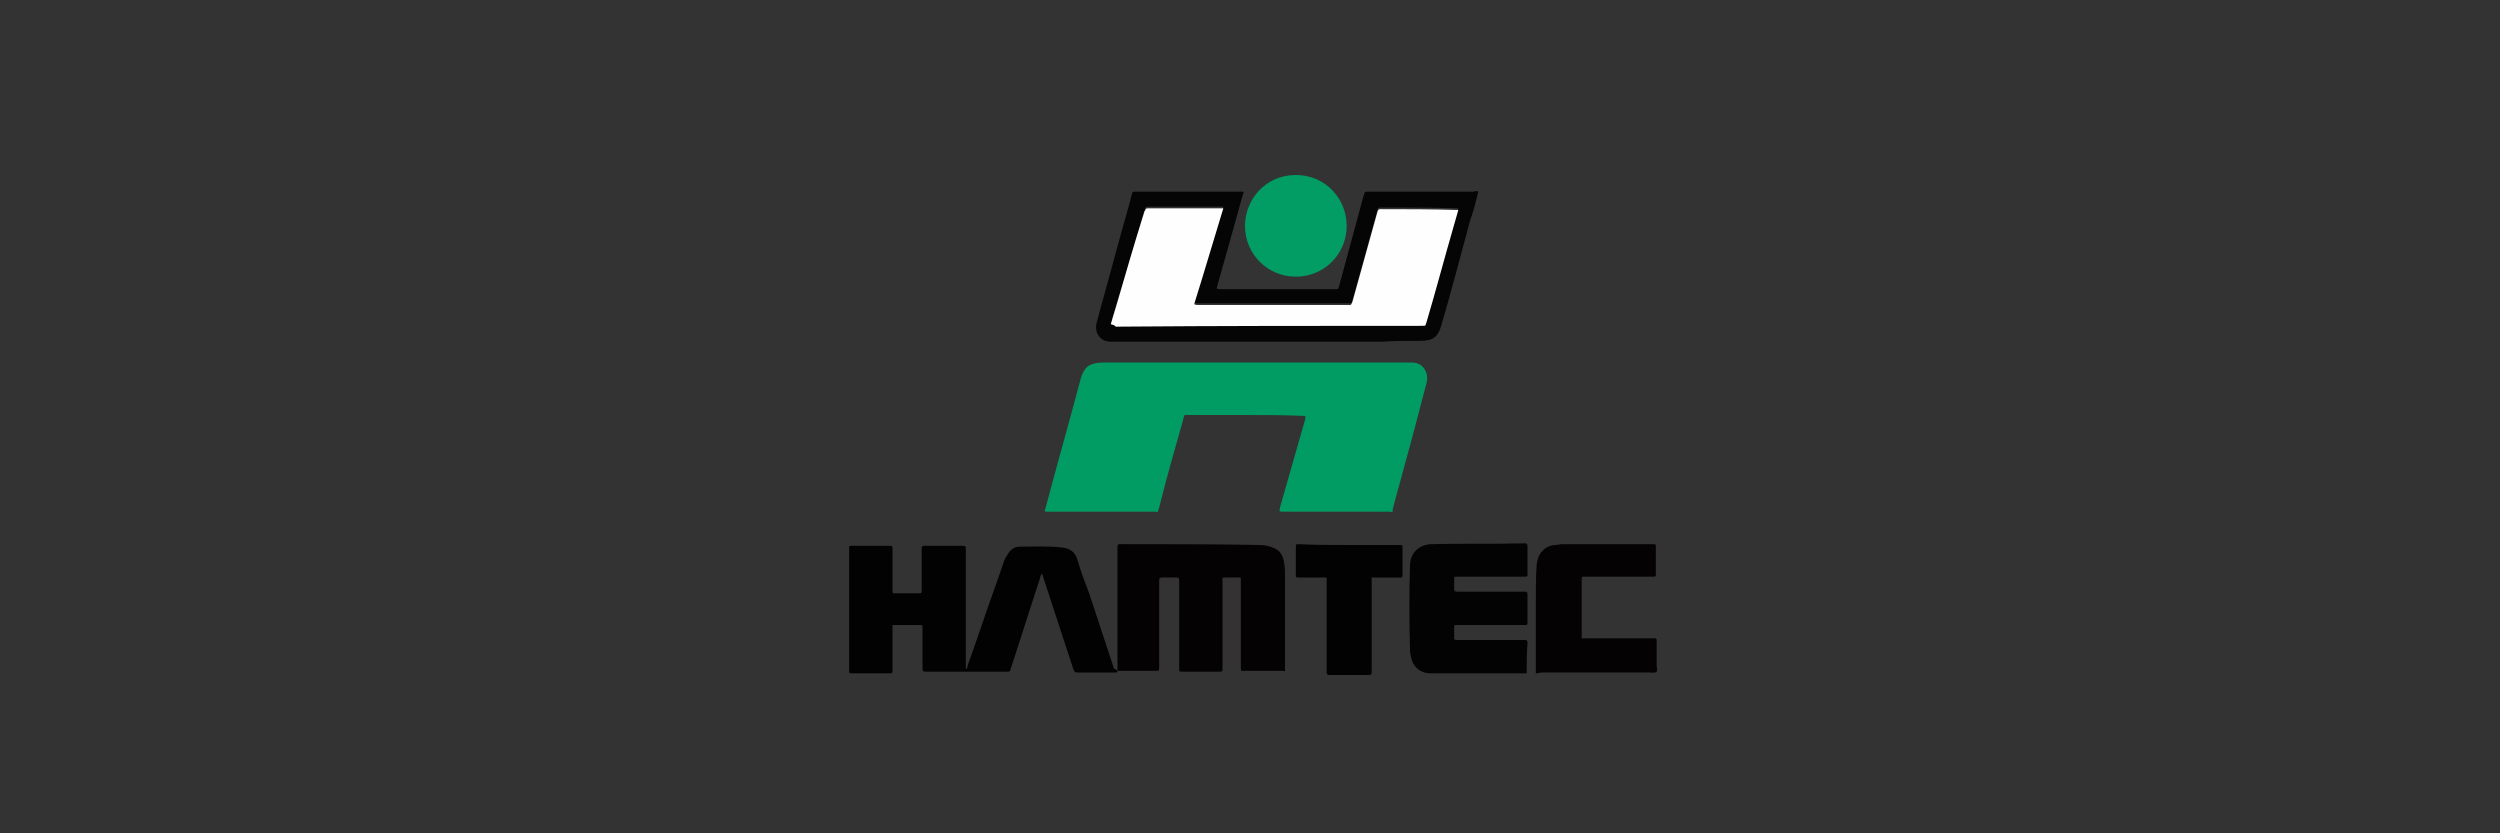 <?xml version="1.0" encoding="utf-8"?>
<!-- Generator: Adobe Illustrator 27.5.0, SVG Export Plug-In . SVG Version: 6.00 Build 0)  -->
<svg version="1.1" id="レイヤー_1" xmlns="http://www.w3.org/2000/svg" xmlns:xlink="http://www.w3.org/1999/xlink" x="0px"
	 y="0px" viewBox="0 0 300 100" style="enable-background:new 0 0 300 100;" xml:space="preserve">
<rect x="0" y="0" width="300" height="100" fill="#333333" stroke="none"/>
<style type="text/css">
	.st0{fill:#019C63;}
	.st1{fill:#030202;}
	.st2{fill:#060505;}
	.st3{fill:#040202;}
	.st4{fill:#040303;}
	.st5{fill:#019D64;}
	.st6{fill:#FEFEFE;}
</style>
<g>
	<path class="st0" d="M149.4,49.8c-2.3,0-4.5,0-6.8,0c-0.5,0-0.5-0.1-0.6,0.5c-1,3.5-2,7-2.9,10.6c0,0.1-0.1,0.2-0.1,0.3
		c0,0.2-0.1,0.3-0.3,0.2c-0.1,0-0.2,0-0.3,0c-4.2,0-8.4,0-12.6,0c-0.1,0-0.1,0-0.2,0c-0.2,0-0.3-0.1-0.2-0.2
		c0.1-0.4,0.2-0.7,0.3-1.1c1.3-4.9,2.7-9.8,4-14.7c0.4-1.3,0.9-1.8,2.5-1.9c0.3,0,0.6,0,1,0c11.3,0,22.7,0,34,0c0.7,0,1.5,0,2.2,0
		c0.7,0,1.3,0.3,1.6,0.9c0.3,0.5,0.3,1,0.2,1.5c-0.5,2-1.1,4.1-1.6,6.1c-0.8,2.9-1.6,5.9-2.4,8.8c0,0.1,0,0.2-0.1,0.3
		c0,0.1,0.1,0.2,0,0.3c-0.1,0.1-0.2,0-0.4,0c-4.2,0-8.5,0-12.7,0c-0.5,0-0.5,0-0.4-0.5c1-3.5,2-7,3-10.5c0.1-0.5,0.1-0.5-0.4-0.5
		C153.9,49.8,151.7,49.8,149.4,49.8z"/>
	<path class="st1" d="M134.1,80.5c0,0.2-0.1,0.2-0.2,0.2c-0.4,0-0.8,0-1.2,0c-1.1,0-2.2,0-3.3,0c-0.4,0-0.4,0-0.6-0.4
		c-1.2-3.7-2.4-7.3-3.6-11c0-0.1-0.1-0.3-0.2-0.5c-0.1,0.3-0.2,0.4-0.2,0.6c-1.2,3.6-2.3,7.2-3.5,10.8c-0.1,0.4-0.1,0.4-0.6,0.4
		c-3.1,0-6.3,0-9.4,0c-0.6,0-0.6,0-0.6-0.6c0-1.6,0-3.2,0-4.7c0-0.3,0-0.3-0.4-0.3c-1,0-1.9,0-2.9,0c-0.4,0-0.3,0-0.3,0.4
		c0,1.6,0,3.2,0,4.8c0,0.1,0,0.2,0,0.4c0,0.1-0.1,0.2-0.2,0.2c-0.1,0-0.2,0-0.3,0c-1.4,0-2.8,0-4.3,0c-0.4,0-0.4,0-0.4-0.4
		c0-4.8,0-9.6,0-14.5c0-0.1,0-0.2,0-0.2c0-0.1,0-0.2,0.2-0.2c0.1,0,0.2,0,0.2,0c1.5,0,2.9,0,4.4,0c0.4,0,0.4,0,0.4,0.5
		c0,1.5,0,3.1,0,4.6c0,0.1,0,0.2,0,0.3c0,0.2,0,0.3,0.3,0.3c0.3,0,0.7,0,1,0c0.6,0,1.2,0,1.8,0c0.4,0,0.4,0,0.4-0.4
		c0-1.6,0-3.1,0-4.7c0-0.1,0-0.2,0-0.3c0-0.2,0.1-0.3,0.3-0.3c0.4,0,0.7,0,1.1,0c1.1,0,2.3,0,3.4,0c0.5,0,0.5,0,0.5,0.5
		c0,4.6,0,9.2,0,13.8c0,0.2,0,0.3,0,0.5c0.2-0.1,0.2-0.3,0.2-0.4c1.2-3.3,2.3-6.7,3.5-10c0.3-0.9,0.6-1.7,0.9-2.6
		c0.1-0.3,0.3-0.6,0.5-0.9c0.3-0.5,0.8-0.8,1.4-0.8c1.7,0,3.3-0.1,5,0.1c1,0.1,1.6,0.5,1.9,1.5c0.4,1.4,0.9,2.7,1.4,4
		c1,3,2,6.1,3,9.1C133.9,80.2,133.9,80.4,134.1,80.5L134.1,80.5z"/>
	<path class="st2" d="M177.4,23c-0.3,1.2-0.6,2.4-1,3.5c-1.1,4.1-2.2,8.3-3.4,12.4c-0.4,1.5-1,2-2.5,2c-1.6,0-3.1,0-4.7,0.1
		c-9.9,0-19.9,0-29.8,0c-0.8,0-1.6,0-2.4,0c-0.1,0-0.2,0-0.3,0c-1.4,0-2-1.2-1.7-2.3c0.9-3.2,1.7-6.3,2.6-9.5
		c0.5-1.9,1.1-3.8,1.6-5.8c0.1-0.4,0.1-0.4,0.5-0.4c4.2,0,8.4,0,12.6,0c0.1,0,0.2,0,0.2,0c0.1,0,0.2,0.1,0.1,0.2
		c0,0.1-0.1,0.2-0.1,0.3c-1,3.6-2,7.2-3,10.7c0,0.1-0.1,0.3-0.1,0.4c0.1,0.1,0.3,0.1,0.4,0.1c4.6,0,9.2,0,13.8,0
		c0.4,0,0.4,0,0.5-0.4c1-3.6,1.9-7.1,2.9-10.7c0-0.1,0.1-0.2,0.1-0.3c0-0.2,0.1-0.3,0.4-0.3c0.1,0,0.2,0,0.3,0c4.2,0,8.4,0,12.5,0
		C177,22.9,177.2,22.9,177.4,23z M133.3,38.9c0.2,0.1,0.4,0.1,0.6,0.1c12.2,0,24.4,0,36.7-0.1c0.1,0,0.2,0,0.3,0
		c0.1,0,0.2-0.1,0.2-0.2c0-0.1,0.1-0.2,0.1-0.3c1.1-3.8,2.1-7.6,3.2-11.3c0.2-0.7,0.4-1.4,0.6-2.1c-0.1,0-0.1,0-0.2,0
		c-3-0.1-6.1-0.1-9.1-0.1c-0.3,0-0.4,0.1-0.4,0.3c-1,3.6-2,7.2-3,10.8c-0.1,0.5-0.1,0.4-0.6,0.4c-6,0-12,0-18,0
		c-0.1,0-0.3,0-0.4-0.1c1.1-3.8,2.3-7.6,3.5-11.5c-0.7,0-1.3,0-1.9,0c-2.3,0-4.7,0-7,0c-0.4,0-0.4,0-0.5,0.3c0,0.1,0,0.1-0.1,0.2
		c-1.1,3.8-2.2,7.6-3.4,11.4C133.7,37.5,133.5,38.2,133.3,38.9z"/>
	<path class="st3" d="M134.1,80.5c0-4.9,0-9.8,0-14.7c0-0.1,0-0.2,0-0.3c0-0.1,0.1-0.2,0.2-0.2c0.2,0,0.3,0,0.5,0
		c5.5,0,11,0,16.4,0.1c0.5,0,1,0.1,1.5,0.3c0.9,0.3,1.3,1,1.4,1.9c0.1,0.5,0.1,1,0.1,1.6c0,3.6,0,7.2,0,10.7c0,0.2,0,0.4,0,0.6
		c0,0.1-0.2,0-0.3,0c-1.5,0-3,0-4.5,0c-0.5,0-0.5,0.1-0.5-0.5c0-3.3,0-6.7,0-10c0-0.1,0-0.2,0-0.3c0-0.5,0-0.4-0.4-0.4
		c-0.5,0-0.9,0-1.4,0c-0.5,0-0.4,0-0.4,0.4c0,0.6,0,1.3,0,1.9c0,2.8,0,5.6,0,8.4c0,0.1,0,0.2,0,0.2c0,0.4,0,0.4-0.4,0.4
		c-1.5,0-2.9,0-4.4,0c-0.4,0-0.4,0-0.4-0.4c0-3.4,0-6.9,0-10.3c0-0.1,0-0.2,0-0.3c0-0.2-0.1-0.3-0.3-0.3c-0.6,0-1.2,0-1.8,0
		c-0.2,0-0.3,0.1-0.3,0.3c0,0.1,0,0.2,0,0.3c0,3.4,0,6.7,0,10.1c0,0.5,0,0.5-0.5,0.5C137.2,80.5,135.6,80.5,134.1,80.5
		C134.1,80.5,134.1,80.5,134.1,80.5z"/>
	<path class="st4" d="M183.2,80.8c-3.6,0-7.1,0-10.6,0c-0.3,0-0.6,0-0.9,0c-1.3,0-2.2-0.8-2.4-2.1c-0.1-0.3-0.1-0.6-0.1-0.9
		c-0.1-3.3-0.1-6.6,0-9.9c0-1.5,1-2.5,2.5-2.6c3.8-0.1,7.5,0,11.3-0.1c0.2,0,0.3,0.1,0.3,0.3c0,1.1,0,2.2,0,3.4c0,0.3,0,0.3-0.4,0.3
		c-1.8,0-3.6,0-5.4,0c-0.9,0-1.8,0-2.7,0c-0.3,0-0.3,0-0.3,0.3c0,0.4,0,0.8,0,1.2c0,0.2,0.1,0.3,0.3,0.3c0.1,0,0.2,0,0.3,0
		c2.5,0,5,0,7.5,0c0.1,0,0.2,0,0.3,0c0.3,0,0.4,0,0.4,0.4c0,1.1,0,2.1,0,3.2c0,0.4,0,0.4-0.4,0.4c-2.6,0-5.2,0-7.8,0
		c-0.1,0-0.2,0-0.4,0c-0.2,0-0.2,0.1-0.2,0.2c0,0.5,0,0.9,0,1.4c0,0.1,0.1,0.2,0.2,0.2c0.1,0,0.2,0,0.3,0c2.6,0,5.1,0,7.7,0
		c0.1,0,0.2,0,0.3,0c0.2,0,0.3,0.1,0.3,0.3c0,0,0,0,0,0C183.2,78.5,183.2,79.6,183.2,80.8z"/>
	<path class="st3" d="M184.3,80.8c0-3,0-5.9,0-8.8c0-1.4,0-2.8,0.1-4.2c0.1-1.3,0.9-2.3,2.2-2.4c0.3,0,0.6-0.1,0.9-0.1
		c3.6,0,7.1,0,10.7,0c0.1,0,0.2,0,0.3,0c0.2,0,0.2,0.1,0.2,0.3c0,1.1,0,2.1,0,3.2c0,0.4,0,0.4-0.4,0.4c-2.6,0-5.2,0-7.9,0
		c-0.1,0-0.2,0-0.3,0c-0.3,0-0.3,0-0.3,0.3c0,0,0,0.1,0,0.1c0,2.2,0,4.4,0,6.6c0,0.5-0.1,0.4,0.4,0.4c2.6,0,5.2,0,7.8,0
		c0.1,0,0.2,0,0.3,0c0.5,0,0.5,0,0.5,0.4c0,0.9,0,1.9,0,2.8c0,0.3,0.1,0.6,0,0.8c-0.2,0.2-0.5,0.1-0.8,0.1c-4.4,0-8.8,0-13.1,0
		C184.6,80.8,184.4,80.8,184.3,80.8z"/>
	<path class="st5" d="M161.6,27.1c0,3.4-2.7,6.1-6.1,6.1c-3.4,0-6.1-2.7-6.1-6.1c0-3.1,2.4-6.1,6.1-6.1
		C159.1,21,161.6,23.9,161.6,27.1z"/>
	<path class="st1" d="M161.8,65.4c2,0,3.9,0,5.9,0c0.1,0,0.2,0,0.3,0c0.3,0,0.3,0,0.3,0.3c0,0.7,0,1.5,0,2.2c0,0.3,0,0.6,0,0.9
		c0,0.6,0,0.5-0.5,0.5c-0.9,0-1.9,0-2.8,0c-0.5,0-0.4-0.1-0.4,0.4c0,3.6,0,7.1,0,10.7c0,0.6,0,0.6-0.5,0.6c-1.4,0-2.8,0-4.3,0
		c-0.1,0-0.2,0-0.3,0c-0.2,0-0.3-0.1-0.3-0.3c0-0.1,0-0.2,0-0.3c0-3.5,0-7,0-10.6c0-0.6,0.1-0.5-0.5-0.5c-0.9,0-1.9,0-2.8,0
		c-0.4,0-0.4,0-0.4-0.4c0-1.1,0-2.1,0-3.2c0-0.4,0-0.4,0.4-0.4C157.7,65.4,159.8,65.4,161.8,65.4C161.8,65.4,161.8,65.4,161.8,65.4z
		"/>
	<path class="st6" d="M133.3,38.9c0.2-0.7,0.4-1.4,0.6-2c1.1-3.8,2.2-7.6,3.4-11.4c0-0.1,0-0.1,0.1-0.2c0.1-0.3,0.1-0.3,0.5-0.3
		c2.3,0,4.7,0,7,0c0.6,0,1.2,0,1.9,0c-1.2,3.9-2.3,7.7-3.5,11.5c0.2,0.1,0.3,0.1,0.4,0.1c6,0,12,0,18,0c0.4,0,0.4,0.1,0.6-0.4
		c1-3.6,2-7.2,3-10.8c0.1-0.3,0.2-0.3,0.4-0.3c3,0,6.1,0,9.1,0.1c0,0,0.1,0,0.2,0c-0.2,0.7-0.4,1.4-0.6,2.1
		c-1.1,3.8-2.1,7.6-3.2,11.3c0,0.1-0.1,0.2-0.1,0.3c0,0.1-0.1,0.2-0.2,0.2c-0.1,0-0.2,0-0.3,0c-12.2,0-24.4,0-36.7,0.1
		C133.6,38.9,133.5,39,133.3,38.9z"/>
</g>
<g>
</g>
<g>
</g>
<g>
</g>
<g>
</g>
<g>
</g>
<g>
</g>
</svg>
